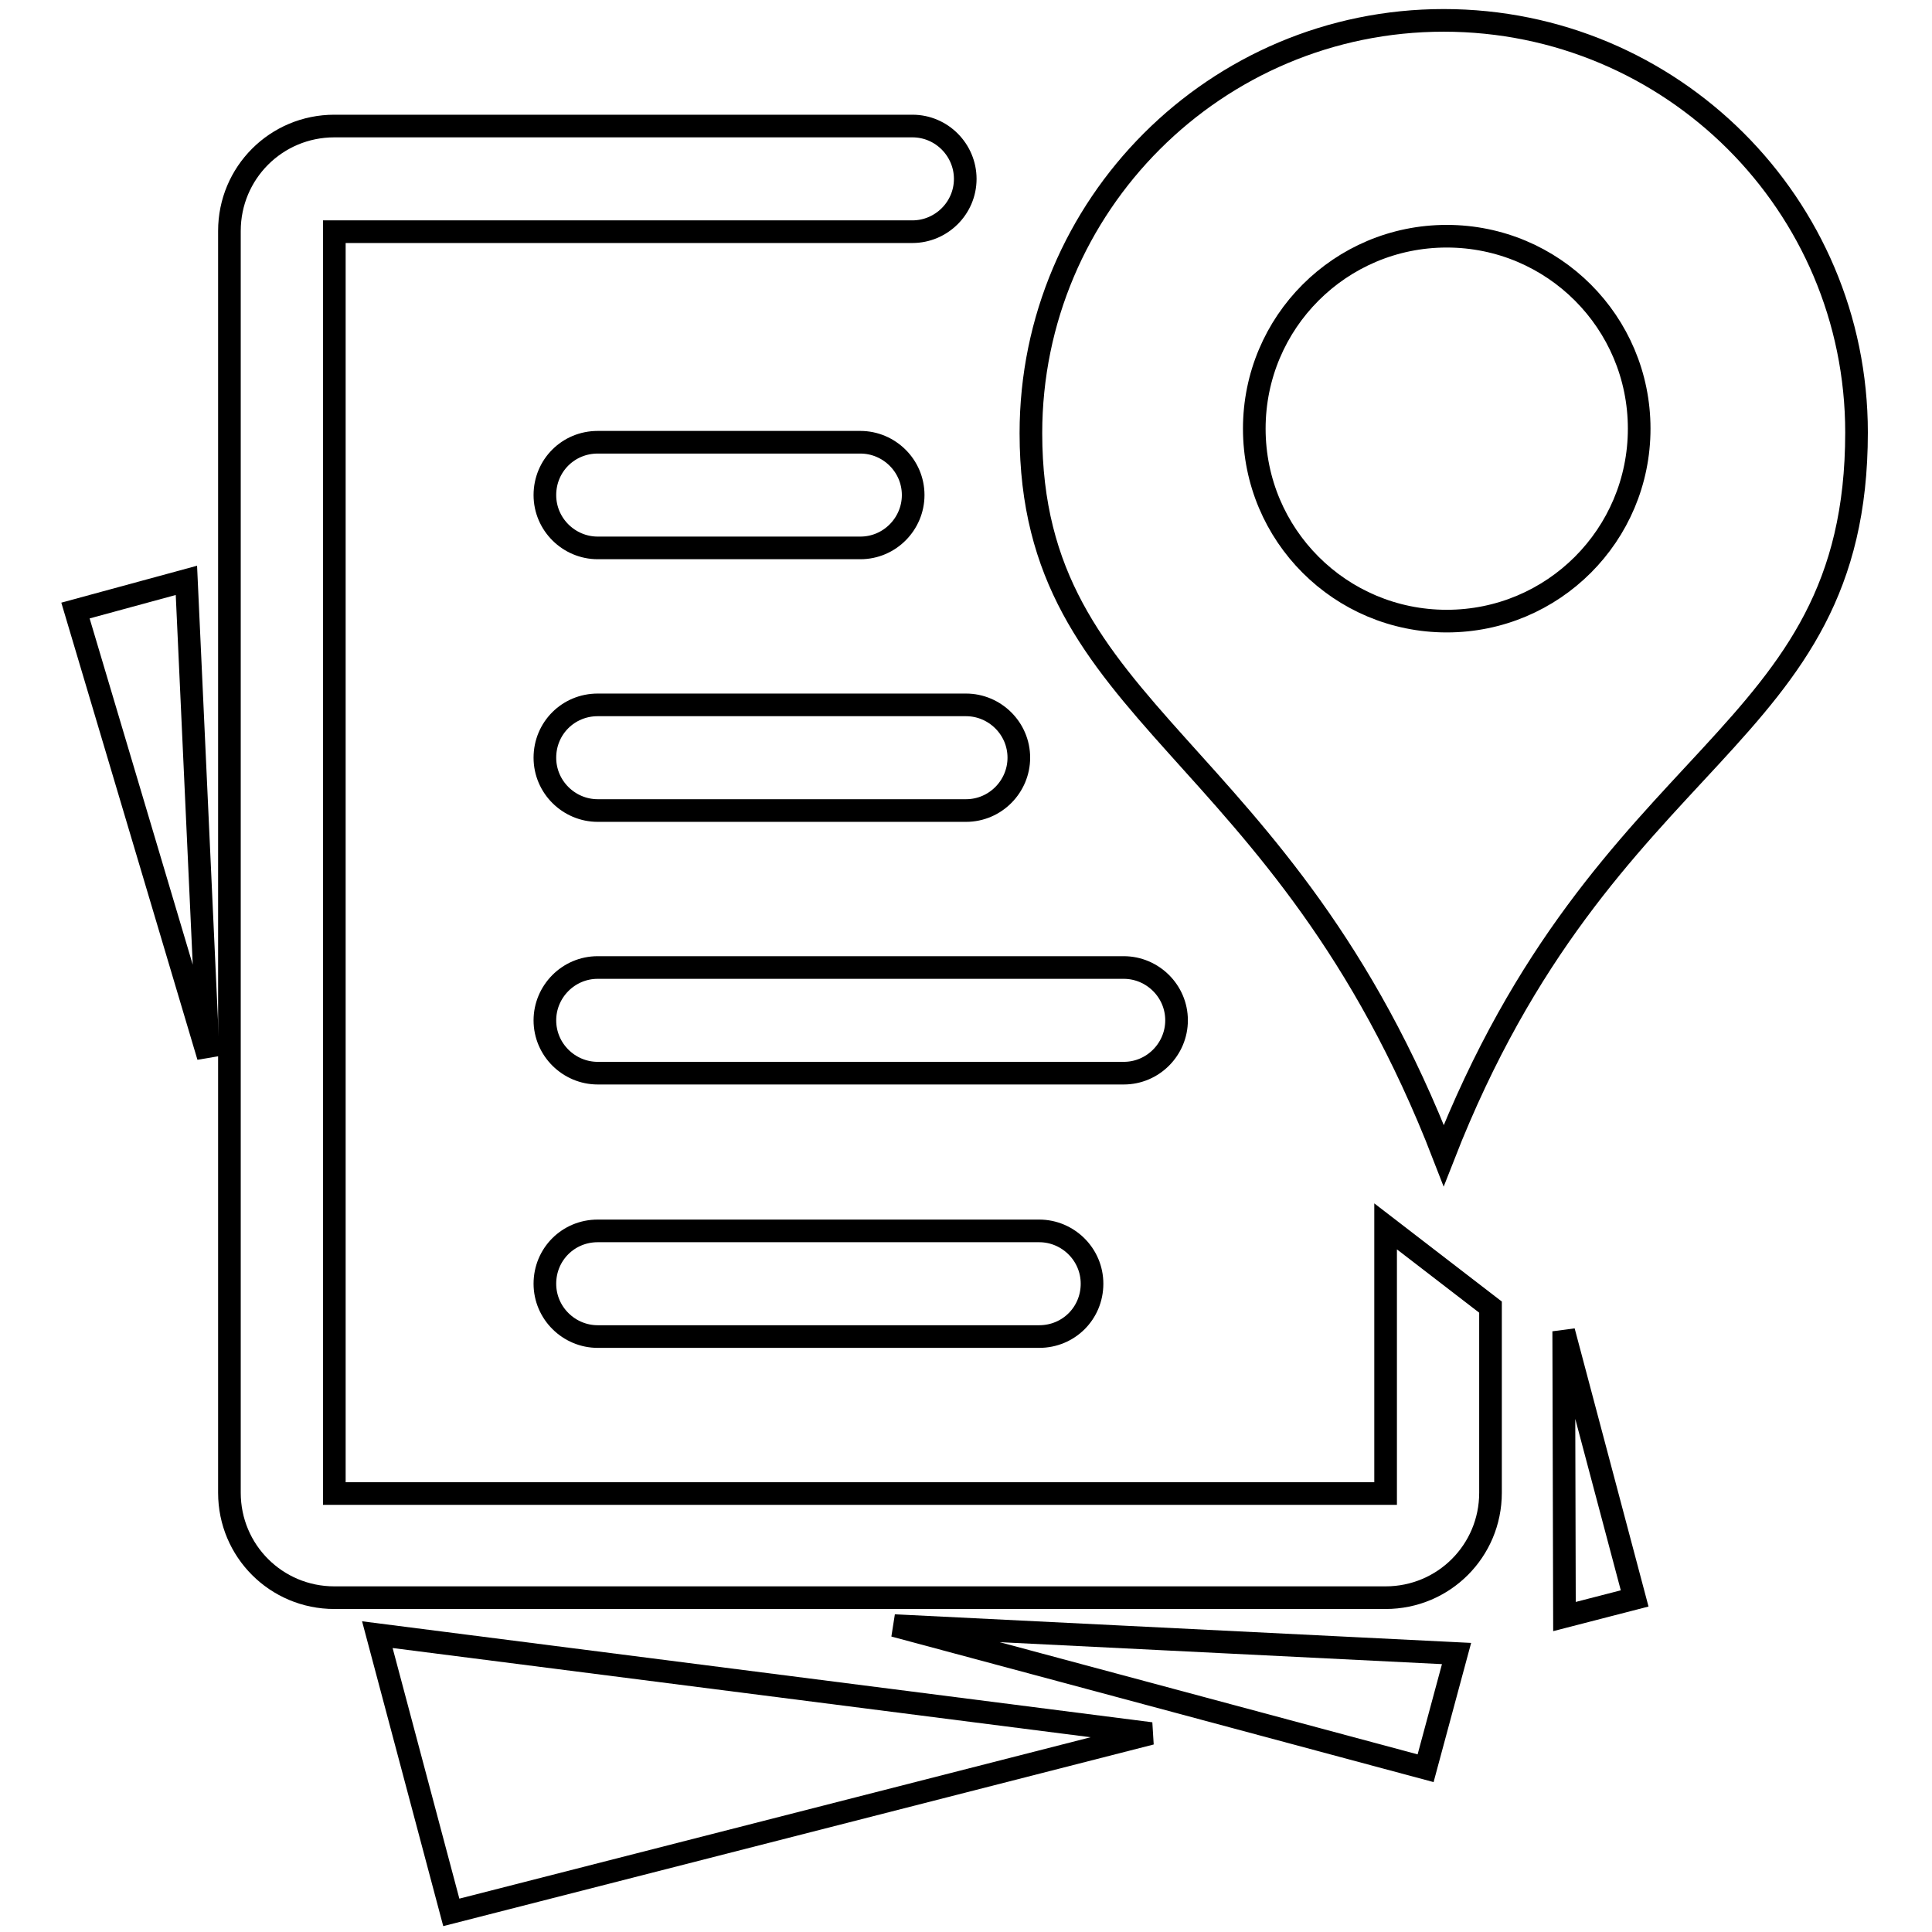 <?xml version="1.0" encoding="utf-8"?>
<!-- Svg Vector Icons : http://www.onlinewebfonts.com/icon -->
<!DOCTYPE svg PUBLIC "-//W3C//DTD SVG 1.1//EN" "http://www.w3.org/Graphics/SVG/1.1/DTD/svg11.dtd">
<svg version="1.1" xmlns="http://www.w3.org/2000/svg" xmlns:xlink="http://www.w3.org/1999/xlink" x="0px" y="0px" viewBox="0 0 256 256" enable-background="new 0 0 256 256" xml:space="preserve">
<g><g><path stroke-width="3" fill-opacity="0" stroke="#000000"  d="M193,219.1l-4.1,15.2l-70.4-18.9L193,219.1z"/><path stroke-width="3" fill-opacity="0" stroke="#000000"  d="M50,216.6l9.8,36.8l92.7-23.7L50,216.6z"/><path stroke-width="3" fill-opacity="0" stroke="#000000"  d="M24.7,76.9l2.9,63.1L10,80.9L24.7,76.9z"/><path stroke-width="3" fill-opacity="0" stroke="#000000"  d="M207.2,176.4l9.4,35.4l-9.3,2.4L207.2,176.4z"/><path stroke-width="3" fill-opacity="0" stroke="#000000"  d="M191.3,2.7c-30.2,0-54.7,24.5-54.7,54.7c0,38,33.3,40.4,54.7,95.7C212.7,98.4,246,98.7,246,57.3C246,27.1,221.5,2.7,191.3,2.7z M191.7,82.3c-14.1,0-25.5-11.4-25.5-25.5c0-14.1,11.4-25.5,25.5-25.5c14.1,0,25.5,11.4,25.5,25.5C217.2,70.9,205.8,82.3,191.7,82.3z"/><path stroke-width="3" fill-opacity="0" stroke="#000000"  d="M79.2,128.2h69.7c3.8,0,7,3.1,7,7c0,3.8-3.1,7-7,7H79.2c-3.8,0-7-3.1-7-7C72.2,131.4,75.3,128.2,79.2,128.2z"/><path stroke-width="3" fill-opacity="0" stroke="#000000"  d="M79.2,163.1h58.5c3.8,0,7,3.1,7,7s-3.1,7-7,7H79.2c-3.8,0-7-3.1-7-7C72.2,166.2,75.3,163.1,79.2,163.1z"/><path stroke-width="3" fill-opacity="0" stroke="#000000"  d="M79.2,58.6H114c3.8,0,7,3.1,7,7c0,3.8-3.1,7-7,7H79.2c-3.8,0-7-3.1-7-7C72.2,61.7,75.3,58.6,79.2,58.6z"/><path stroke-width="3" fill-opacity="0" stroke="#000000"  d="M79.2,93.4h48.8c3.8,0,7,3.1,7,7c0,3.8-3.1,7-7,7H79.2c-3.8,0-7-3.1-7-7C72.2,96.5,75.3,93.4,79.2,93.4z"/><path stroke-width="3" fill-opacity="0" stroke="#000000"  d="M183.6,162.5v35.4H44.3V30.7h76.6c3.8,0,7-3.1,7-7c0-3.8-3.1-7-7-7H44.3c-7.7,0-13.9,6.2-13.9,13.9v167.2c0,7.7,6.2,13.9,13.9,13.9h139.3c7.7,0,13.9-6.2,13.9-13.9v-24.6L183.6,162.5z"/></g></g>
</svg>